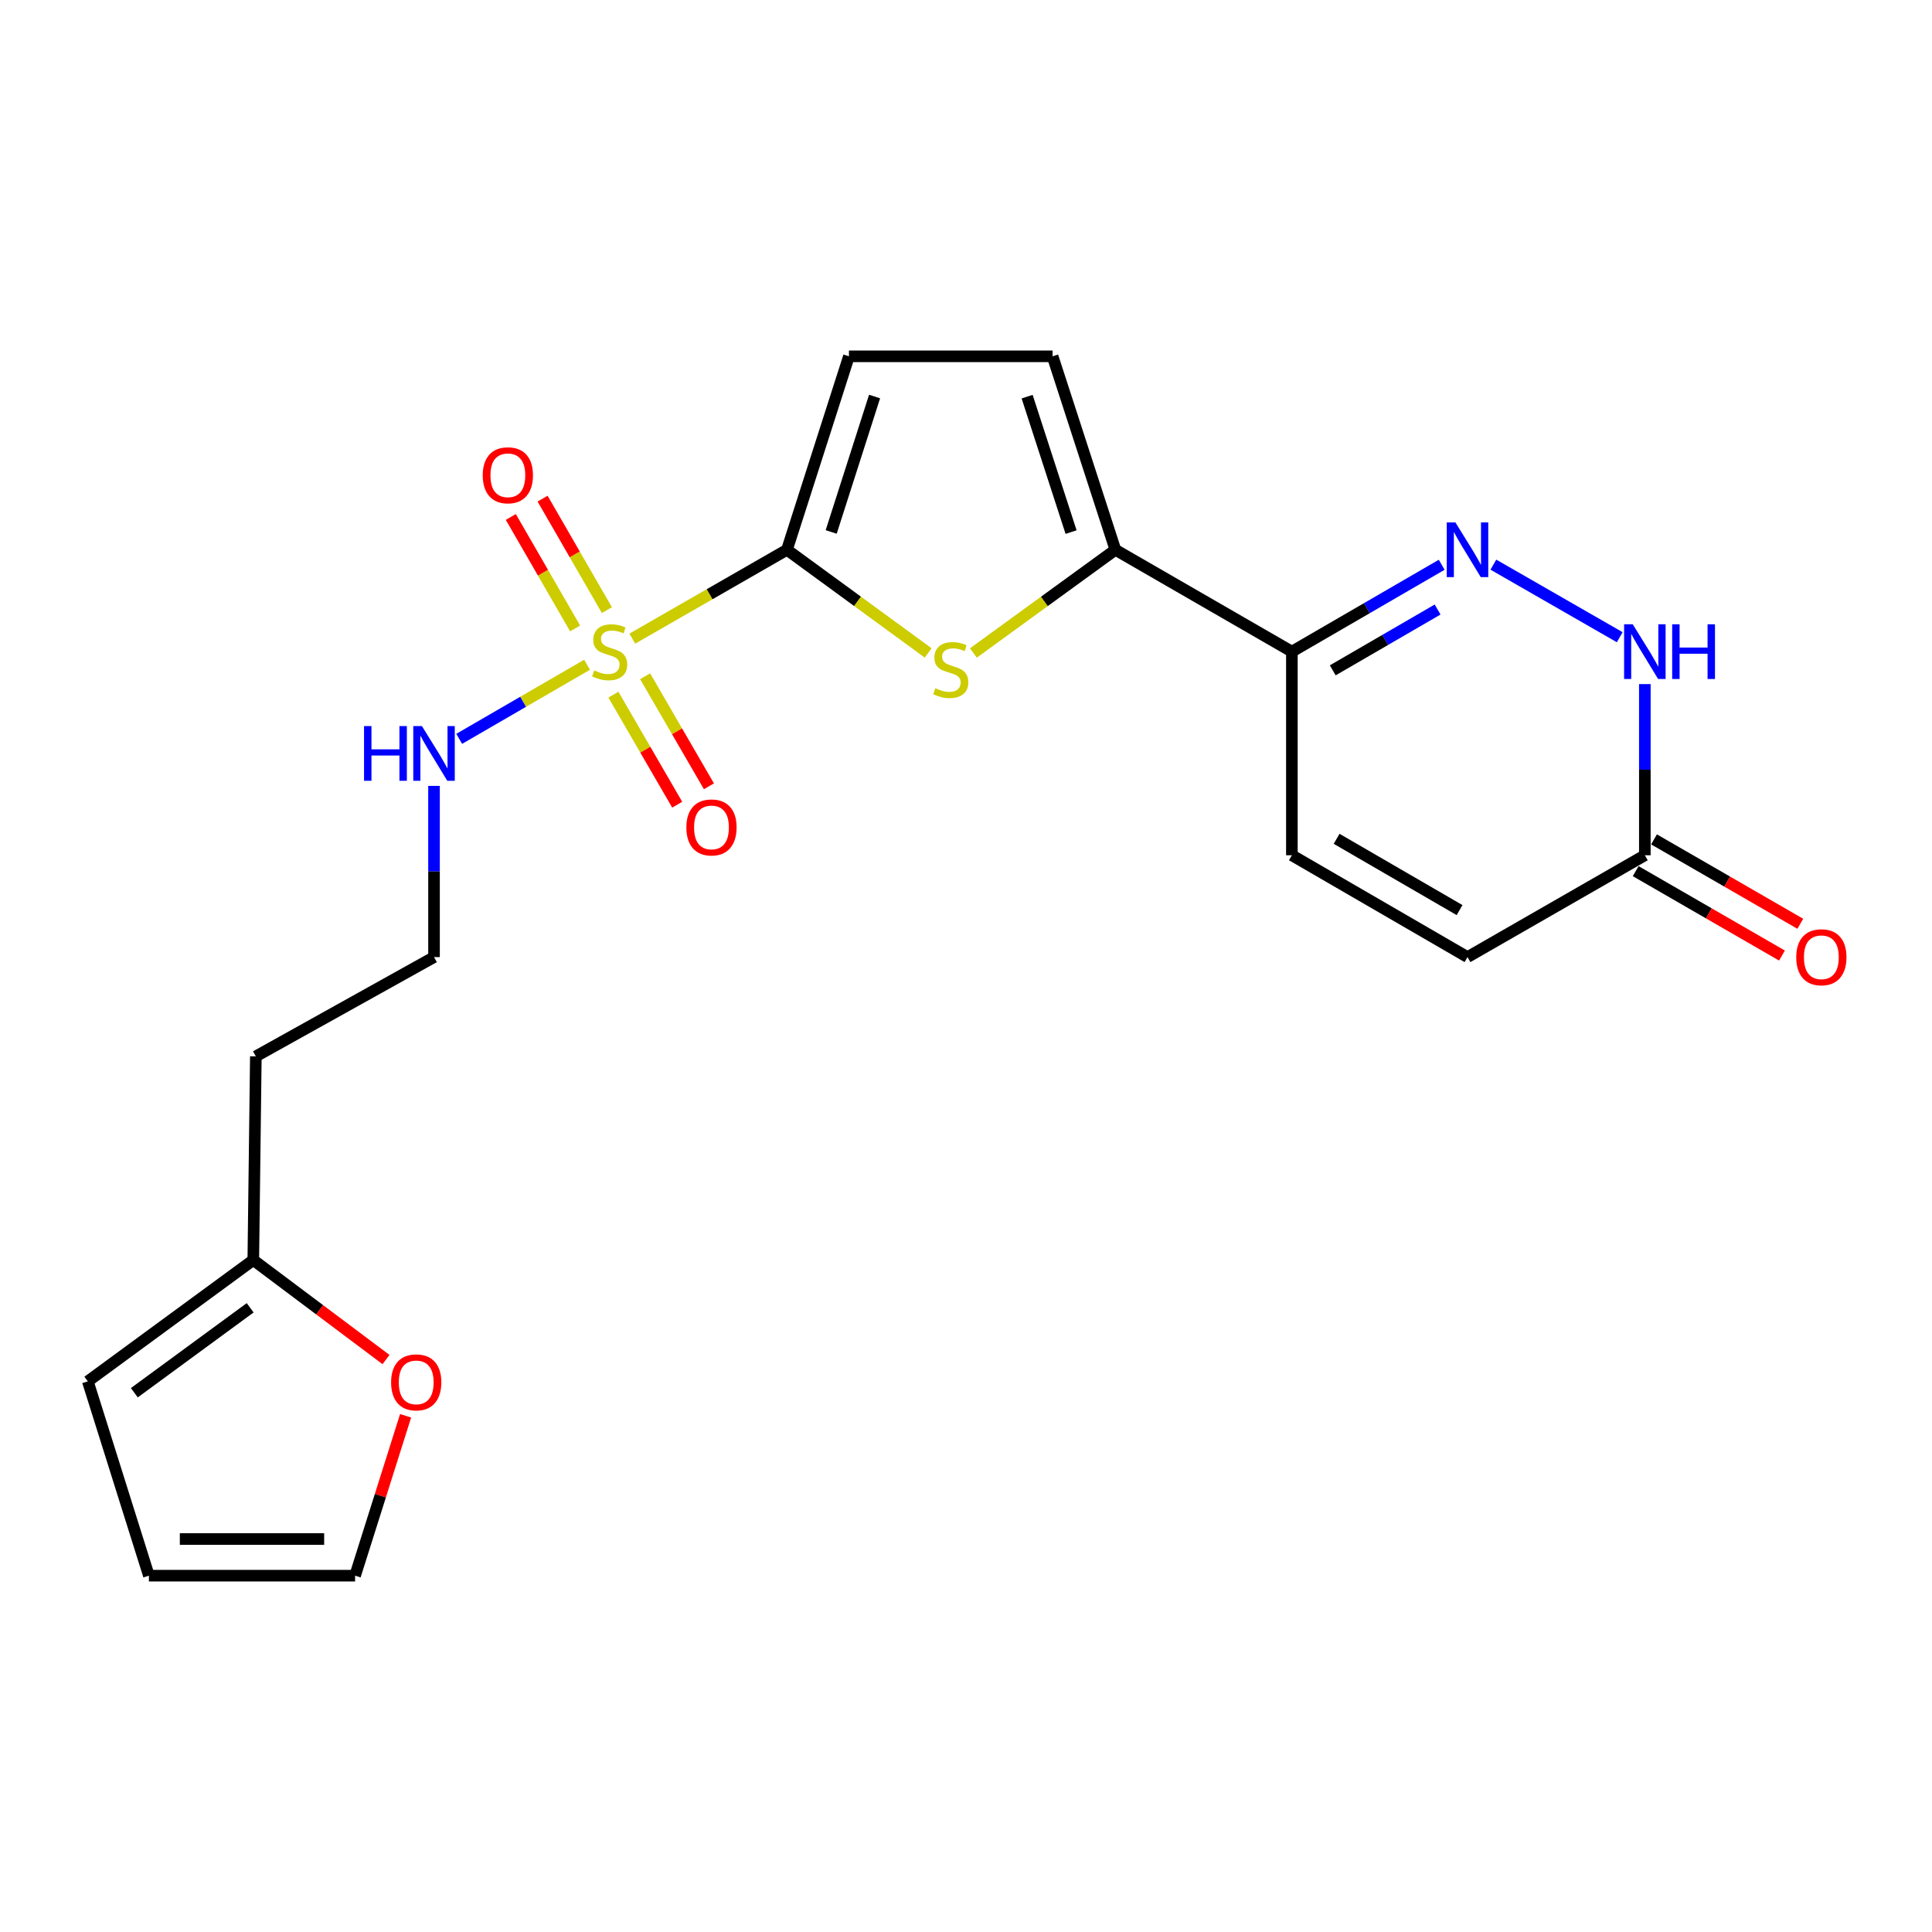 <?xml version='1.0' encoding='iso-8859-1'?>
<svg version='1.1' baseProfile='full'
              xmlns='http://www.w3.org/2000/svg'
                      xmlns:rdkit='http://www.rdkit.org/xml'
                      xmlns:xlink='http://www.w3.org/1999/xlink'
                  xml:space='preserve'
width='1000px' height='1000px' viewBox='0 0 1000 1000'>
<!-- END OF HEADER -->
<rect style='opacity:1.0;fill:#FFFFFF;stroke:none' width='1000' height='1000' x='0' y='0'> </rect>
<path class='bond-0' d='M 327.289,330.554 L 367.31,307.562' style='fill:none;fill-rule:evenodd;stroke:#CCCC00;stroke-width:6px;stroke-linecap:butt;stroke-linejoin:miter;stroke-opacity:1' />
<path class='bond-0' d='M 367.31,307.562 L 407.332,284.571' style='fill:none;fill-rule:evenodd;stroke:#000000;stroke-width:6px;stroke-linecap:butt;stroke-linejoin:miter;stroke-opacity:1' />
<path class='bond-11' d='M 314.12,315.791 L 297.481,286.942' style='fill:none;fill-rule:evenodd;stroke:#CCCC00;stroke-width:6px;stroke-linecap:butt;stroke-linejoin:miter;stroke-opacity:1' />
<path class='bond-11' d='M 297.481,286.942 L 280.842,258.093' style='fill:none;fill-rule:evenodd;stroke:#FF0000;stroke-width:6px;stroke-linecap:butt;stroke-linejoin:miter;stroke-opacity:1' />
<path class='bond-11' d='M 297.677,325.275 L 281.038,296.426' style='fill:none;fill-rule:evenodd;stroke:#CCCC00;stroke-width:6px;stroke-linecap:butt;stroke-linejoin:miter;stroke-opacity:1' />
<path class='bond-11' d='M 281.038,296.426 L 264.399,267.576' style='fill:none;fill-rule:evenodd;stroke:#FF0000;stroke-width:6px;stroke-linecap:butt;stroke-linejoin:miter;stroke-opacity:1' />
<path class='bond-12' d='M 317.5,359.557 L 334.009,388.035' style='fill:none;fill-rule:evenodd;stroke:#CCCC00;stroke-width:6px;stroke-linecap:butt;stroke-linejoin:miter;stroke-opacity:1' />
<path class='bond-12' d='M 334.009,388.035 L 350.518,416.513' style='fill:none;fill-rule:evenodd;stroke:#FF0000;stroke-width:6px;stroke-linecap:butt;stroke-linejoin:miter;stroke-opacity:1' />
<path class='bond-12' d='M 333.923,350.036 L 350.432,378.515' style='fill:none;fill-rule:evenodd;stroke:#CCCC00;stroke-width:6px;stroke-linecap:butt;stroke-linejoin:miter;stroke-opacity:1' />
<path class='bond-12' d='M 350.432,378.515 L 366.94,406.993' style='fill:none;fill-rule:evenodd;stroke:#FF0000;stroke-width:6px;stroke-linecap:butt;stroke-linejoin:miter;stroke-opacity:1' />
<path class='bond-14' d='M 303.856,344.074 L 270.766,363.25' style='fill:none;fill-rule:evenodd;stroke:#CCCC00;stroke-width:6px;stroke-linecap:butt;stroke-linejoin:miter;stroke-opacity:1' />
<path class='bond-14' d='M 270.766,363.25 L 237.677,382.426' style='fill:none;fill-rule:evenodd;stroke:#0000FF;stroke-width:6px;stroke-linecap:butt;stroke-linejoin:miter;stroke-opacity:1' />
<path class='bond-1' d='M 407.332,284.571 L 443.874,311.259' style='fill:none;fill-rule:evenodd;stroke:#000000;stroke-width:6px;stroke-linecap:butt;stroke-linejoin:miter;stroke-opacity:1' />
<path class='bond-1' d='M 443.874,311.259 L 480.415,337.947' style='fill:none;fill-rule:evenodd;stroke:#CCCC00;stroke-width:6px;stroke-linecap:butt;stroke-linejoin:miter;stroke-opacity:1' />
<path class='bond-6' d='M 407.332,284.571 L 439.412,184.429' style='fill:none;fill-rule:evenodd;stroke:#000000;stroke-width:6px;stroke-linecap:butt;stroke-linejoin:miter;stroke-opacity:1' />
<path class='bond-6' d='M 430.221,275.341 L 452.678,205.241' style='fill:none;fill-rule:evenodd;stroke:#000000;stroke-width:6px;stroke-linecap:butt;stroke-linejoin:miter;stroke-opacity:1' />
<path class='bond-3' d='M 503.833,337.983 L 540.576,311.277' style='fill:none;fill-rule:evenodd;stroke:#CCCC00;stroke-width:6px;stroke-linecap:butt;stroke-linejoin:miter;stroke-opacity:1' />
<path class='bond-3' d='M 540.576,311.277 L 577.319,284.571' style='fill:none;fill-rule:evenodd;stroke:#000000;stroke-width:6px;stroke-linecap:butt;stroke-linejoin:miter;stroke-opacity:1' />
<path class='bond-2' d='M 746.214,292.323 L 707.445,314.806' style='fill:none;fill-rule:evenodd;stroke:#0000FF;stroke-width:6px;stroke-linecap:butt;stroke-linejoin:miter;stroke-opacity:1' />
<path class='bond-2' d='M 707.445,314.806 L 668.677,337.29' style='fill:none;fill-rule:evenodd;stroke:#000000;stroke-width:6px;stroke-linecap:butt;stroke-linejoin:miter;stroke-opacity:1' />
<path class='bond-2' d='M 744.106,315.489 L 716.968,331.227' style='fill:none;fill-rule:evenodd;stroke:#0000FF;stroke-width:6px;stroke-linecap:butt;stroke-linejoin:miter;stroke-opacity:1' />
<path class='bond-2' d='M 716.968,331.227 L 689.83,346.965' style='fill:none;fill-rule:evenodd;stroke:#000000;stroke-width:6px;stroke-linecap:butt;stroke-linejoin:miter;stroke-opacity:1' />
<path class='bond-5' d='M 772.967,292.26 L 838.371,329.823' style='fill:none;fill-rule:evenodd;stroke:#0000FF;stroke-width:6px;stroke-linecap:butt;stroke-linejoin:miter;stroke-opacity:1' />
<path class='bond-4' d='M 577.319,284.571 L 668.677,337.29' style='fill:none;fill-rule:evenodd;stroke:#000000;stroke-width:6px;stroke-linecap:butt;stroke-linejoin:miter;stroke-opacity:1' />
<path class='bond-22' d='M 577.319,284.571 L 544.817,184.429' style='fill:none;fill-rule:evenodd;stroke:#000000;stroke-width:6px;stroke-linecap:butt;stroke-linejoin:miter;stroke-opacity:1' />
<path class='bond-22' d='M 554.388,275.41 L 531.637,205.31' style='fill:none;fill-rule:evenodd;stroke:#000000;stroke-width:6px;stroke-linecap:butt;stroke-linejoin:miter;stroke-opacity:1' />
<path class='bond-9' d='M 668.677,337.29 L 668.677,442.684' style='fill:none;fill-rule:evenodd;stroke:#000000;stroke-width:6px;stroke-linecap:butt;stroke-linejoin:miter;stroke-opacity:1' />
<path class='bond-24' d='M 851.371,354.084 L 851.371,398.384' style='fill:none;fill-rule:evenodd;stroke:#0000FF;stroke-width:6px;stroke-linecap:butt;stroke-linejoin:miter;stroke-opacity:1' />
<path class='bond-24' d='M 851.371,398.384 L 851.371,442.684' style='fill:none;fill-rule:evenodd;stroke:#000000;stroke-width:6px;stroke-linecap:butt;stroke-linejoin:miter;stroke-opacity:1' />
<path class='bond-7' d='M 439.412,184.429 L 544.817,184.429' style='fill:none;fill-rule:evenodd;stroke:#000000;stroke-width:6px;stroke-linecap:butt;stroke-linejoin:miter;stroke-opacity:1' />
<path class='bond-8' d='M 851.371,442.684 L 759.581,495.392' style='fill:none;fill-rule:evenodd;stroke:#000000;stroke-width:6px;stroke-linecap:butt;stroke-linejoin:miter;stroke-opacity:1' />
<path class='bond-18' d='M 846.628,450.905 L 884.489,472.748' style='fill:none;fill-rule:evenodd;stroke:#000000;stroke-width:6px;stroke-linecap:butt;stroke-linejoin:miter;stroke-opacity:1' />
<path class='bond-18' d='M 884.489,472.748 L 922.349,494.591' style='fill:none;fill-rule:evenodd;stroke:#FF0000;stroke-width:6px;stroke-linecap:butt;stroke-linejoin:miter;stroke-opacity:1' />
<path class='bond-18' d='M 856.114,434.463 L 893.975,456.306' style='fill:none;fill-rule:evenodd;stroke:#000000;stroke-width:6px;stroke-linecap:butt;stroke-linejoin:miter;stroke-opacity:1' />
<path class='bond-18' d='M 893.975,456.306 L 931.835,478.149' style='fill:none;fill-rule:evenodd;stroke:#FF0000;stroke-width:6px;stroke-linecap:butt;stroke-linejoin:miter;stroke-opacity:1' />
<path class='bond-10' d='M 668.677,442.684 L 759.581,495.392' style='fill:none;fill-rule:evenodd;stroke:#000000;stroke-width:6px;stroke-linecap:butt;stroke-linejoin:miter;stroke-opacity:1' />
<path class='bond-10' d='M 691.834,434.168 L 755.467,471.064' style='fill:none;fill-rule:evenodd;stroke:#000000;stroke-width:6px;stroke-linecap:butt;stroke-linejoin:miter;stroke-opacity:1' />
<path class='bond-13' d='M 131.107,652.186 L 132.425,546.77' style='fill:none;fill-rule:evenodd;stroke:#000000;stroke-width:6px;stroke-linecap:butt;stroke-linejoin:miter;stroke-opacity:1' />
<path class='bond-15' d='M 131.107,652.186 L 165.451,677.944' style='fill:none;fill-rule:evenodd;stroke:#000000;stroke-width:6px;stroke-linecap:butt;stroke-linejoin:miter;stroke-opacity:1' />
<path class='bond-15' d='M 165.451,677.944 L 199.796,703.702' style='fill:none;fill-rule:evenodd;stroke:#FF0000;stroke-width:6px;stroke-linecap:butt;stroke-linejoin:miter;stroke-opacity:1' />
<path class='bond-16' d='M 131.107,652.186 L 45.455,714.986' style='fill:none;fill-rule:evenodd;stroke:#000000;stroke-width:6px;stroke-linecap:butt;stroke-linejoin:miter;stroke-opacity:1' />
<path class='bond-16' d='M 129.483,676.914 L 69.526,720.874' style='fill:none;fill-rule:evenodd;stroke:#000000;stroke-width:6px;stroke-linecap:butt;stroke-linejoin:miter;stroke-opacity:1' />
<path class='bond-21' d='M 224.648,406.772 L 224.648,451.082' style='fill:none;fill-rule:evenodd;stroke:#0000FF;stroke-width:6px;stroke-linecap:butt;stroke-linejoin:miter;stroke-opacity:1' />
<path class='bond-21' d='M 224.648,451.082 L 224.648,495.392' style='fill:none;fill-rule:evenodd;stroke:#000000;stroke-width:6px;stroke-linecap:butt;stroke-linejoin:miter;stroke-opacity:1' />
<path class='bond-17' d='M 209.938,732.814 L 196.866,774.193' style='fill:none;fill-rule:evenodd;stroke:#FF0000;stroke-width:6px;stroke-linecap:butt;stroke-linejoin:miter;stroke-opacity:1' />
<path class='bond-17' d='M 196.866,774.193 L 183.794,815.571' style='fill:none;fill-rule:evenodd;stroke:#000000;stroke-width:6px;stroke-linecap:butt;stroke-linejoin:miter;stroke-opacity:1' />
<path class='bond-19' d='M 45.455,714.986 L 77.071,815.571' style='fill:none;fill-rule:evenodd;stroke:#000000;stroke-width:6px;stroke-linecap:butt;stroke-linejoin:miter;stroke-opacity:1' />
<path class='bond-23' d='M 183.794,815.571 L 77.071,815.571' style='fill:none;fill-rule:evenodd;stroke:#000000;stroke-width:6px;stroke-linecap:butt;stroke-linejoin:miter;stroke-opacity:1' />
<path class='bond-23' d='M 167.785,796.589 L 93.079,796.589' style='fill:none;fill-rule:evenodd;stroke:#000000;stroke-width:6px;stroke-linecap:butt;stroke-linejoin:miter;stroke-opacity:1' />
<path class='bond-20' d='M 132.425,546.77 L 224.648,495.392' style='fill:none;fill-rule:evenodd;stroke:#000000;stroke-width:6px;stroke-linecap:butt;stroke-linejoin:miter;stroke-opacity:1' />
<path  class='atom-0' d='M 307.563 347.01
Q 307.883 347.13, 309.203 347.69
Q 310.523 348.25, 311.963 348.61
Q 313.443 348.93, 314.883 348.93
Q 317.563 348.93, 319.123 347.65
Q 320.683 346.33, 320.683 344.05
Q 320.683 342.49, 319.883 341.53
Q 319.123 340.57, 317.923 340.05
Q 316.723 339.53, 314.723 338.93
Q 312.203 338.17, 310.683 337.45
Q 309.203 336.73, 308.123 335.21
Q 307.083 333.69, 307.083 331.13
Q 307.083 327.57, 309.483 325.37
Q 311.923 323.17, 316.723 323.17
Q 320.003 323.17, 323.723 324.73
L 322.803 327.81
Q 319.403 326.41, 316.843 326.41
Q 314.083 326.41, 312.563 327.57
Q 311.043 328.69, 311.083 330.65
Q 311.083 332.17, 311.843 333.09
Q 312.643 334.01, 313.763 334.53
Q 314.923 335.05, 316.843 335.65
Q 319.403 336.45, 320.923 337.25
Q 322.443 338.05, 323.523 339.69
Q 324.643 341.29, 324.643 344.05
Q 324.643 347.97, 322.003 350.09
Q 319.403 352.17, 315.043 352.17
Q 312.523 352.17, 310.603 351.61
Q 308.723 351.09, 306.483 350.17
L 307.563 347.01
' fill='#CCCC00'/>
<path  class='atom-2' d='M 484.12 356.216
Q 484.44 356.336, 485.76 356.896
Q 487.08 357.456, 488.52 357.816
Q 490 358.136, 491.44 358.136
Q 494.12 358.136, 495.68 356.856
Q 497.24 355.536, 497.24 353.256
Q 497.24 351.696, 496.44 350.736
Q 495.68 349.776, 494.48 349.256
Q 493.28 348.736, 491.28 348.136
Q 488.76 347.376, 487.24 346.656
Q 485.76 345.936, 484.68 344.416
Q 483.64 342.896, 483.64 340.336
Q 483.64 336.776, 486.04 334.576
Q 488.48 332.376, 493.28 332.376
Q 496.56 332.376, 500.28 333.936
L 499.36 337.016
Q 495.96 335.616, 493.4 335.616
Q 490.64 335.616, 489.12 336.776
Q 487.6 337.896, 487.64 339.856
Q 487.64 341.376, 488.4 342.296
Q 489.2 343.216, 490.32 343.736
Q 491.48 344.256, 493.4 344.856
Q 495.96 345.656, 497.48 346.456
Q 499 347.256, 500.08 348.896
Q 501.2 350.496, 501.2 353.256
Q 501.2 357.176, 498.56 359.296
Q 495.96 361.376, 491.6 361.376
Q 489.08 361.376, 487.16 360.816
Q 485.28 360.296, 483.04 359.376
L 484.12 356.216
' fill='#CCCC00'/>
<path  class='atom-3' d='M 753.321 270.411
L 762.601 285.411
Q 763.521 286.891, 765.001 289.571
Q 766.481 292.251, 766.561 292.411
L 766.561 270.411
L 770.321 270.411
L 770.321 298.731
L 766.441 298.731
L 756.481 282.331
Q 755.321 280.411, 754.081 278.211
Q 752.881 276.011, 752.521 275.331
L 752.521 298.731
L 748.841 298.731
L 748.841 270.411
L 753.321 270.411
' fill='#0000FF'/>
<path  class='atom-6' d='M 845.111 323.13
L 854.391 338.13
Q 855.311 339.61, 856.791 342.29
Q 858.271 344.97, 858.351 345.13
L 858.351 323.13
L 862.111 323.13
L 862.111 351.45
L 858.231 351.45
L 848.271 335.05
Q 847.111 333.13, 845.871 330.93
Q 844.671 328.73, 844.311 328.05
L 844.311 351.45
L 840.631 351.45
L 840.631 323.13
L 845.111 323.13
' fill='#0000FF'/>
<path  class='atom-6' d='M 865.511 323.13
L 869.351 323.13
L 869.351 335.17
L 883.831 335.17
L 883.831 323.13
L 887.671 323.13
L 887.671 351.45
L 883.831 351.45
L 883.831 338.37
L 869.351 338.37
L 869.351 351.45
L 865.511 351.45
L 865.511 323.13
' fill='#0000FF'/>
<path  class='atom-12' d='M 249.866 246.001
Q 249.866 239.201, 253.226 235.401
Q 256.586 231.601, 262.866 231.601
Q 269.146 231.601, 272.506 235.401
Q 275.866 239.201, 275.866 246.001
Q 275.866 252.881, 272.466 256.801
Q 269.066 260.681, 262.866 260.681
Q 256.626 260.681, 253.226 256.801
Q 249.866 252.921, 249.866 246.001
M 262.866 257.481
Q 267.186 257.481, 269.506 254.601
Q 271.866 251.681, 271.866 246.001
Q 271.866 240.441, 269.506 237.641
Q 267.186 234.801, 262.866 234.801
Q 258.546 234.801, 256.186 237.601
Q 253.866 240.401, 253.866 246.001
Q 253.866 251.721, 256.186 254.601
Q 258.546 257.481, 262.866 257.481
' fill='#FF0000'/>
<path  class='atom-13' d='M 355.26 428.274
Q 355.26 421.474, 358.62 417.674
Q 361.98 413.874, 368.26 413.874
Q 374.54 413.874, 377.9 417.674
Q 381.26 421.474, 381.26 428.274
Q 381.26 435.154, 377.86 439.074
Q 374.46 442.954, 368.26 442.954
Q 362.02 442.954, 358.62 439.074
Q 355.26 435.194, 355.26 428.274
M 368.26 439.754
Q 372.58 439.754, 374.9 436.874
Q 377.26 433.954, 377.26 428.274
Q 377.26 422.714, 374.9 419.914
Q 372.58 417.074, 368.26 417.074
Q 363.94 417.074, 361.58 419.874
Q 359.26 422.674, 359.26 428.274
Q 359.26 433.994, 361.58 436.874
Q 363.94 439.754, 368.26 439.754
' fill='#FF0000'/>
<path  class='atom-15' d='M 188.428 375.816
L 192.268 375.816
L 192.268 387.856
L 206.748 387.856
L 206.748 375.816
L 210.588 375.816
L 210.588 404.136
L 206.748 404.136
L 206.748 391.056
L 192.268 391.056
L 192.268 404.136
L 188.428 404.136
L 188.428 375.816
' fill='#0000FF'/>
<path  class='atom-15' d='M 218.388 375.816
L 227.668 390.816
Q 228.588 392.296, 230.068 394.976
Q 231.548 397.656, 231.628 397.816
L 231.628 375.816
L 235.388 375.816
L 235.388 404.136
L 231.508 404.136
L 221.548 387.736
Q 220.388 385.816, 219.148 383.616
Q 217.948 381.416, 217.588 380.736
L 217.588 404.136
L 213.908 404.136
L 213.908 375.816
L 218.388 375.816
' fill='#0000FF'/>
<path  class='atom-16' d='M 202.431 715.509
Q 202.431 708.709, 205.791 704.909
Q 209.151 701.109, 215.431 701.109
Q 221.711 701.109, 225.071 704.909
Q 228.431 708.709, 228.431 715.509
Q 228.431 722.389, 225.031 726.309
Q 221.631 730.189, 215.431 730.189
Q 209.191 730.189, 205.791 726.309
Q 202.431 722.429, 202.431 715.509
M 215.431 726.989
Q 219.751 726.989, 222.071 724.109
Q 224.431 721.189, 224.431 715.509
Q 224.431 709.949, 222.071 707.149
Q 219.751 704.309, 215.431 704.309
Q 211.111 704.309, 208.751 707.109
Q 206.431 709.909, 206.431 715.509
Q 206.431 721.229, 208.751 724.109
Q 211.111 726.989, 215.431 726.989
' fill='#FF0000'/>
<path  class='atom-19' d='M 929.729 495.472
Q 929.729 488.672, 933.089 484.872
Q 936.449 481.072, 942.729 481.072
Q 949.009 481.072, 952.369 484.872
Q 955.729 488.672, 955.729 495.472
Q 955.729 502.352, 952.329 506.272
Q 948.929 510.152, 942.729 510.152
Q 936.489 510.152, 933.089 506.272
Q 929.729 502.392, 929.729 495.472
M 942.729 506.952
Q 947.049 506.952, 949.369 504.072
Q 951.729 501.152, 951.729 495.472
Q 951.729 489.912, 949.369 487.112
Q 947.049 484.272, 942.729 484.272
Q 938.409 484.272, 936.049 487.072
Q 933.729 489.872, 933.729 495.472
Q 933.729 501.192, 936.049 504.072
Q 938.409 506.952, 942.729 506.952
' fill='#FF0000'/>
</svg>

